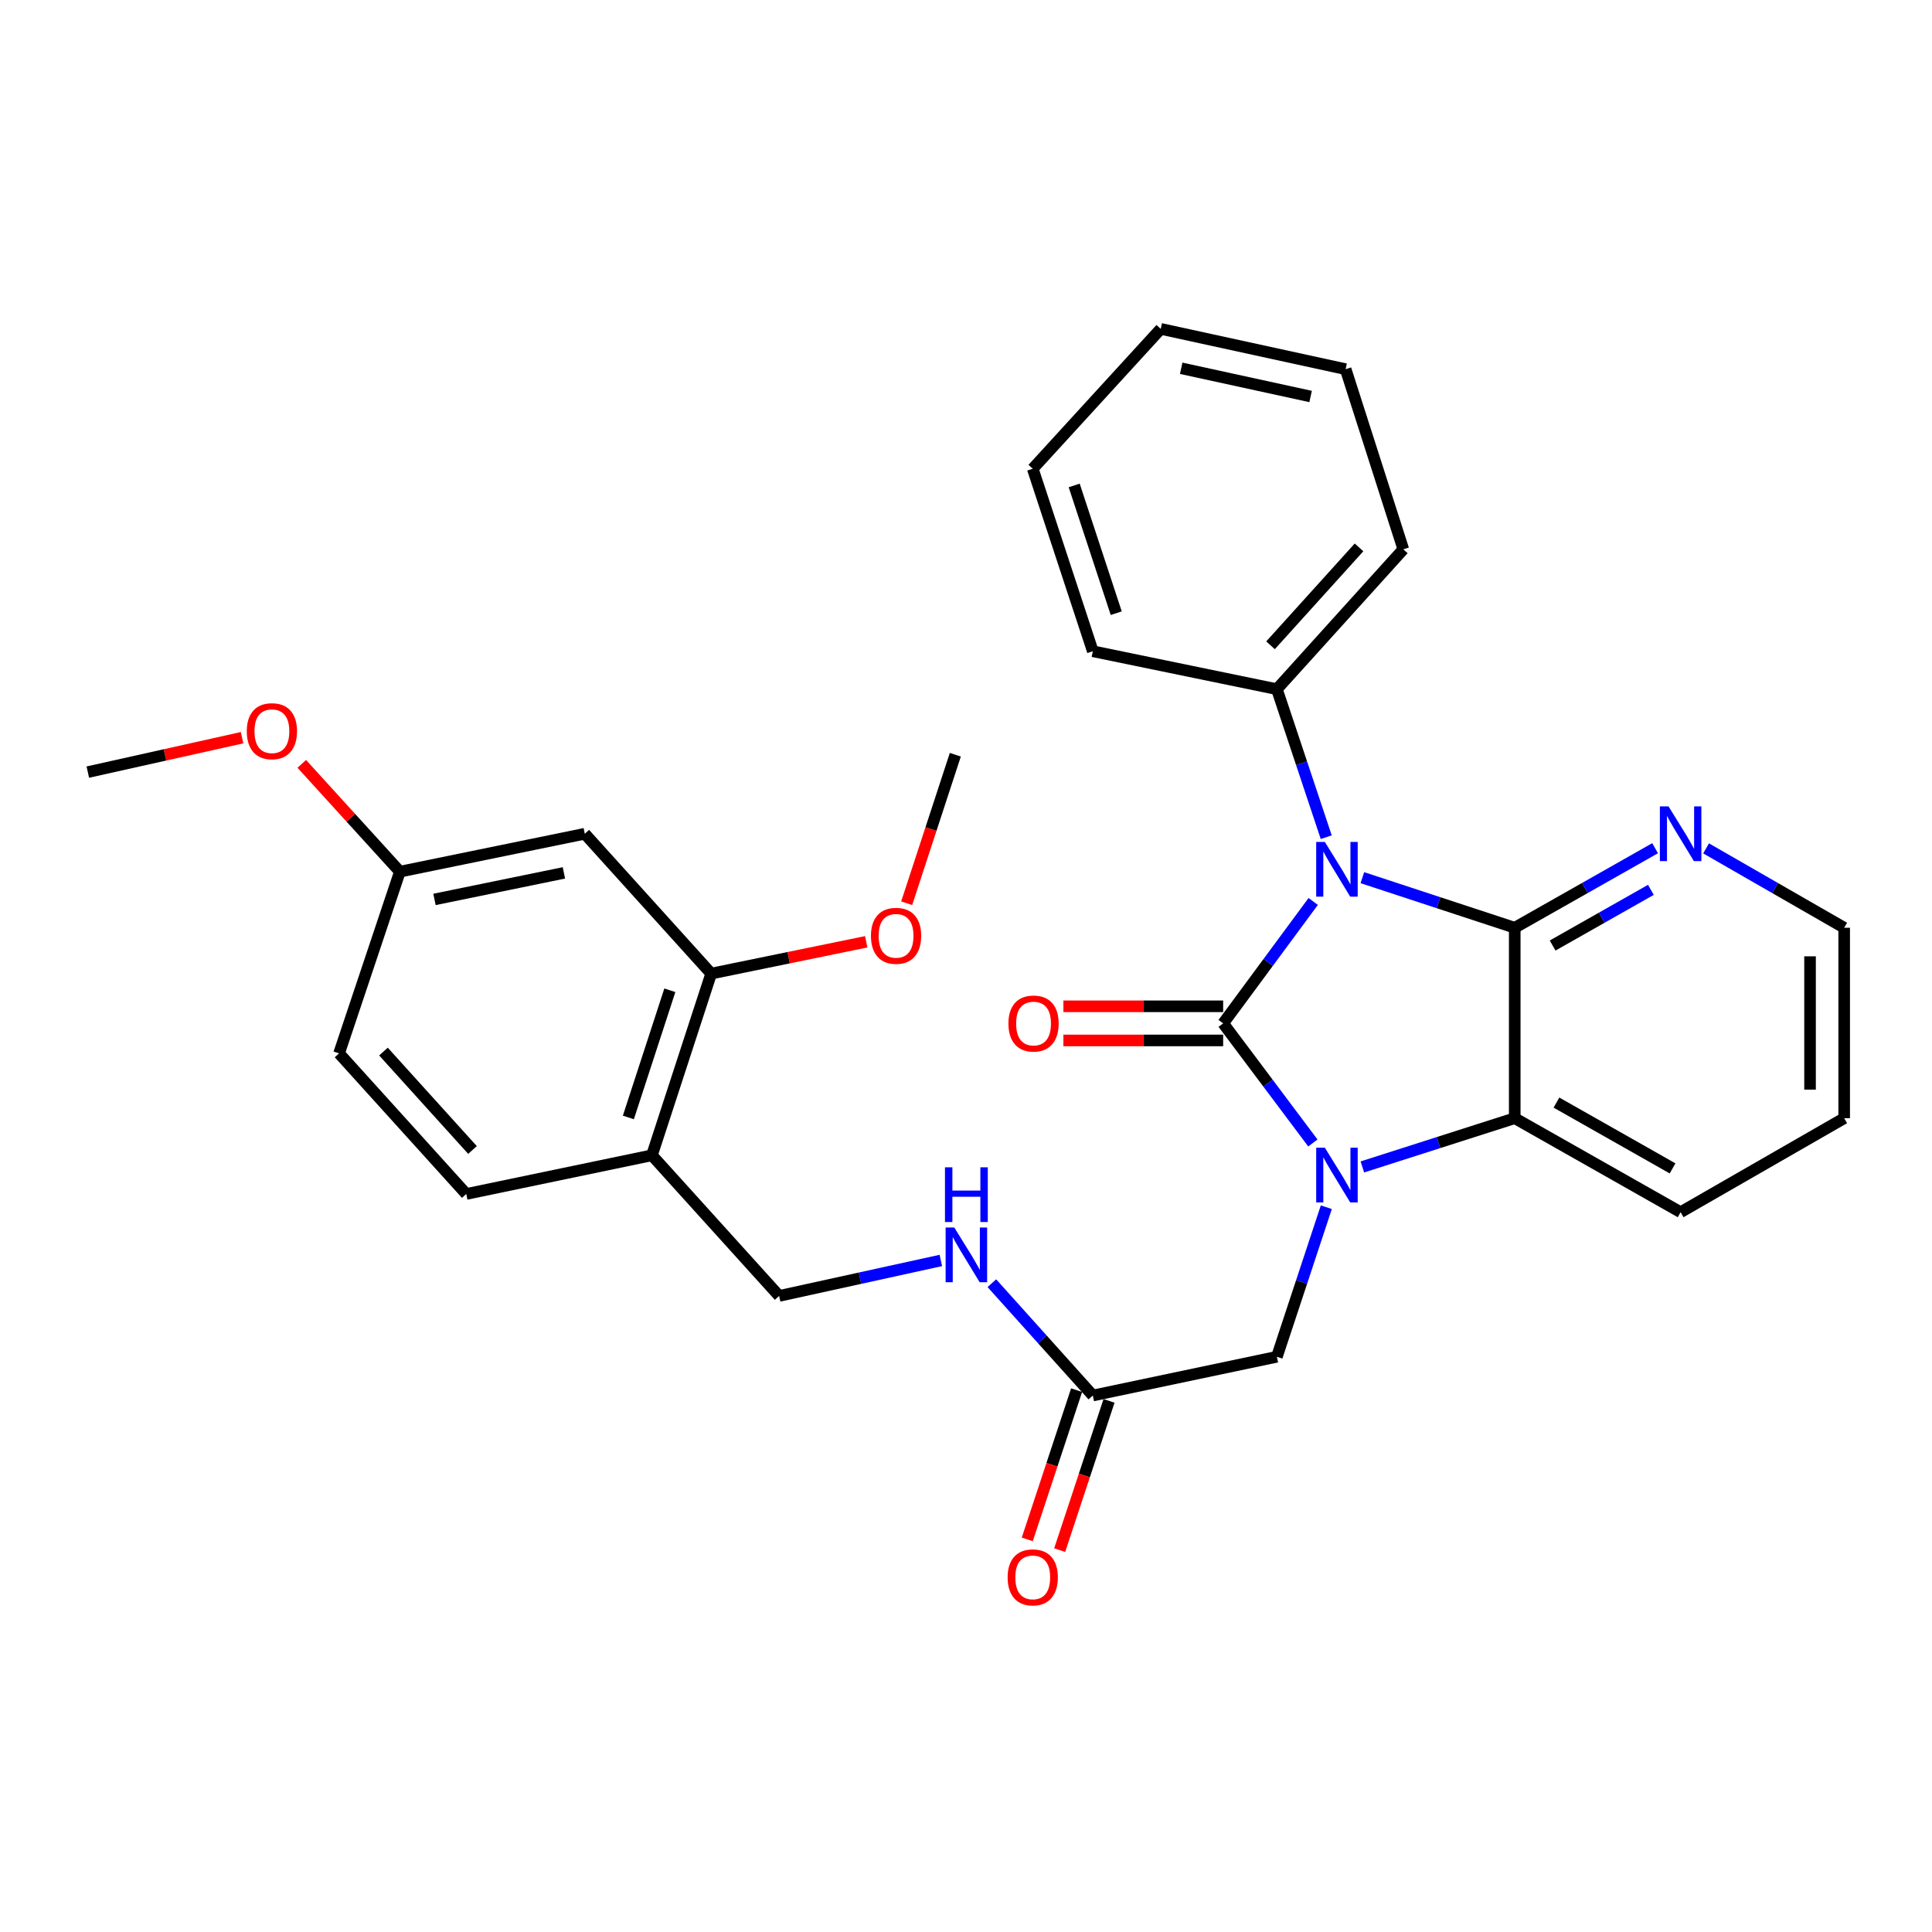<?xml version='1.0' encoding='iso-8859-1'?>
<svg version='1.1' baseProfile='full'
              xmlns='http://www.w3.org/2000/svg'
                      xmlns:rdkit='http://www.rdkit.org/xml'
                      xmlns:xlink='http://www.w3.org/1999/xlink'
                  xml:space='preserve'
width='1000px' height='1000px' viewBox='0 0 1000 1000'>
<!-- END OF HEADER -->
<rect style='opacity:1.0;fill:#FFFFFF;stroke:none' width='1000' height='1000' x='0' y='0'> </rect>
<path class='bond-0' d='M 633.107,529.695 L 656.41,498.144' style='fill:none;fill-rule:evenodd;stroke:#000000;stroke-width:6px;stroke-linecap:butt;stroke-linejoin:miter;stroke-opacity:1' />
<path class='bond-0' d='M 656.41,498.144 L 679.714,466.594' style='fill:none;fill-rule:evenodd;stroke:#0000FF;stroke-width:6px;stroke-linecap:butt;stroke-linejoin:miter;stroke-opacity:1' />
<path class='bond-1' d='M 633.107,529.695 L 656.324,560.648' style='fill:none;fill-rule:evenodd;stroke:#000000;stroke-width:6px;stroke-linecap:butt;stroke-linejoin:miter;stroke-opacity:1' />
<path class='bond-1' d='M 656.324,560.648 L 679.542,591.602' style='fill:none;fill-rule:evenodd;stroke:#0000FF;stroke-width:6px;stroke-linecap:butt;stroke-linejoin:miter;stroke-opacity:1' />
<path class='bond-6' d='M 633.107,520.859 L 591.761,520.859' style='fill:none;fill-rule:evenodd;stroke:#000000;stroke-width:6px;stroke-linecap:butt;stroke-linejoin:miter;stroke-opacity:1' />
<path class='bond-6' d='M 591.761,520.859 L 550.414,520.859' style='fill:none;fill-rule:evenodd;stroke:#FF0000;stroke-width:6px;stroke-linecap:butt;stroke-linejoin:miter;stroke-opacity:1' />
<path class='bond-6' d='M 633.107,538.53 L 591.761,538.53' style='fill:none;fill-rule:evenodd;stroke:#000000;stroke-width:6px;stroke-linecap:butt;stroke-linejoin:miter;stroke-opacity:1' />
<path class='bond-6' d='M 591.761,538.53 L 550.414,538.53' style='fill:none;fill-rule:evenodd;stroke:#FF0000;stroke-width:6px;stroke-linecap:butt;stroke-linejoin:miter;stroke-opacity:1' />
<path class='bond-2' d='M 705.165,454.282 L 744.594,467.243' style='fill:none;fill-rule:evenodd;stroke:#0000FF;stroke-width:6px;stroke-linecap:butt;stroke-linejoin:miter;stroke-opacity:1' />
<path class='bond-2' d='M 744.594,467.243 L 784.023,480.204' style='fill:none;fill-rule:evenodd;stroke:#000000;stroke-width:6px;stroke-linecap:butt;stroke-linejoin:miter;stroke-opacity:1' />
<path class='bond-7' d='M 686.462,433.339 L 673.686,395.029' style='fill:none;fill-rule:evenodd;stroke:#0000FF;stroke-width:6px;stroke-linecap:butt;stroke-linejoin:miter;stroke-opacity:1' />
<path class='bond-7' d='M 673.686,395.029 L 660.911,356.718' style='fill:none;fill-rule:evenodd;stroke:#000000;stroke-width:6px;stroke-linecap:butt;stroke-linejoin:miter;stroke-opacity:1' />
<path class='bond-3' d='M 705.158,604.007 L 744.591,591.39' style='fill:none;fill-rule:evenodd;stroke:#0000FF;stroke-width:6px;stroke-linecap:butt;stroke-linejoin:miter;stroke-opacity:1' />
<path class='bond-3' d='M 744.591,591.39 L 784.023,578.773' style='fill:none;fill-rule:evenodd;stroke:#000000;stroke-width:6px;stroke-linecap:butt;stroke-linejoin:miter;stroke-opacity:1' />
<path class='bond-4' d='M 686.503,624.852 L 673.707,663.555' style='fill:none;fill-rule:evenodd;stroke:#0000FF;stroke-width:6px;stroke-linecap:butt;stroke-linejoin:miter;stroke-opacity:1' />
<path class='bond-4' d='M 673.707,663.555 L 660.911,702.259' style='fill:none;fill-rule:evenodd;stroke:#000000;stroke-width:6px;stroke-linecap:butt;stroke-linejoin:miter;stroke-opacity:1' />
<path class='bond-5' d='M 784.023,480.204 L 820.352,459.618' style='fill:none;fill-rule:evenodd;stroke:#000000;stroke-width:6px;stroke-linecap:butt;stroke-linejoin:miter;stroke-opacity:1' />
<path class='bond-5' d='M 820.352,459.618 L 856.681,439.032' style='fill:none;fill-rule:evenodd;stroke:#0000FF;stroke-width:6px;stroke-linecap:butt;stroke-linejoin:miter;stroke-opacity:1' />
<path class='bond-5' d='M 803.634,489.403 L 829.064,474.993' style='fill:none;fill-rule:evenodd;stroke:#000000;stroke-width:6px;stroke-linecap:butt;stroke-linejoin:miter;stroke-opacity:1' />
<path class='bond-5' d='M 829.064,474.993 L 854.495,460.583' style='fill:none;fill-rule:evenodd;stroke:#0000FF;stroke-width:6px;stroke-linecap:butt;stroke-linejoin:miter;stroke-opacity:1' />
<path class='bond-30' d='M 784.023,480.204 L 784.023,578.773' style='fill:none;fill-rule:evenodd;stroke:#000000;stroke-width:6px;stroke-linecap:butt;stroke-linejoin:miter;stroke-opacity:1' />
<path class='bond-19' d='M 784.023,578.773 L 869.888,627.429' style='fill:none;fill-rule:evenodd;stroke:#000000;stroke-width:6px;stroke-linecap:butt;stroke-linejoin:miter;stroke-opacity:1' />
<path class='bond-19' d='M 805.615,570.696 L 865.721,604.756' style='fill:none;fill-rule:evenodd;stroke:#000000;stroke-width:6px;stroke-linecap:butt;stroke-linejoin:miter;stroke-opacity:1' />
<path class='bond-10' d='M 660.911,702.259 L 565.641,722.316' style='fill:none;fill-rule:evenodd;stroke:#000000;stroke-width:6px;stroke-linecap:butt;stroke-linejoin:miter;stroke-opacity:1' />
<path class='bond-21' d='M 883.069,439.124 L 918.807,459.664' style='fill:none;fill-rule:evenodd;stroke:#0000FF;stroke-width:6px;stroke-linecap:butt;stroke-linejoin:miter;stroke-opacity:1' />
<path class='bond-21' d='M 918.807,459.664 L 954.545,480.204' style='fill:none;fill-rule:evenodd;stroke:#000000;stroke-width:6px;stroke-linecap:butt;stroke-linejoin:miter;stroke-opacity:1' />
<path class='bond-22' d='M 660.911,356.718 L 726.355,284.323' style='fill:none;fill-rule:evenodd;stroke:#000000;stroke-width:6px;stroke-linecap:butt;stroke-linejoin:miter;stroke-opacity:1' />
<path class='bond-22' d='M 657.618,334.008 L 703.429,283.332' style='fill:none;fill-rule:evenodd;stroke:#000000;stroke-width:6px;stroke-linecap:butt;stroke-linejoin:miter;stroke-opacity:1' />
<path class='bond-23' d='M 660.911,356.718 L 565.641,337.083' style='fill:none;fill-rule:evenodd;stroke:#000000;stroke-width:6px;stroke-linecap:butt;stroke-linejoin:miter;stroke-opacity:1' />
<path class='bond-8' d='M 337.44,597.976 L 403.277,670.774' style='fill:none;fill-rule:evenodd;stroke:#000000;stroke-width:6px;stroke-linecap:butt;stroke-linejoin:miter;stroke-opacity:1' />
<path class='bond-9' d='M 337.44,597.976 L 368.11,503.933' style='fill:none;fill-rule:evenodd;stroke:#000000;stroke-width:6px;stroke-linecap:butt;stroke-linejoin:miter;stroke-opacity:1' />
<path class='bond-9' d='M 325.24,578.39 L 346.709,512.56' style='fill:none;fill-rule:evenodd;stroke:#000000;stroke-width:6px;stroke-linecap:butt;stroke-linejoin:miter;stroke-opacity:1' />
<path class='bond-15' d='M 337.44,597.976 L 241.335,618.004' style='fill:none;fill-rule:evenodd;stroke:#000000;stroke-width:6px;stroke-linecap:butt;stroke-linejoin:miter;stroke-opacity:1' />
<path class='bond-11' d='M 368.11,503.933 L 302.686,431.548' style='fill:none;fill-rule:evenodd;stroke:#000000;stroke-width:6px;stroke-linecap:butt;stroke-linejoin:miter;stroke-opacity:1' />
<path class='bond-18' d='M 368.11,503.933 L 408.235,495.7' style='fill:none;fill-rule:evenodd;stroke:#000000;stroke-width:6px;stroke-linecap:butt;stroke-linejoin:miter;stroke-opacity:1' />
<path class='bond-18' d='M 408.235,495.7 L 448.36,487.467' style='fill:none;fill-rule:evenodd;stroke:#FF0000;stroke-width:6px;stroke-linecap:butt;stroke-linejoin:miter;stroke-opacity:1' />
<path class='bond-12' d='M 565.641,722.316 L 539.512,693.248' style='fill:none;fill-rule:evenodd;stroke:#000000;stroke-width:6px;stroke-linecap:butt;stroke-linejoin:miter;stroke-opacity:1' />
<path class='bond-12' d='M 539.512,693.248 L 513.384,664.18' style='fill:none;fill-rule:evenodd;stroke:#0000FF;stroke-width:6px;stroke-linecap:butt;stroke-linejoin:miter;stroke-opacity:1' />
<path class='bond-14' d='M 557.251,719.542 L 544.482,758.166' style='fill:none;fill-rule:evenodd;stroke:#000000;stroke-width:6px;stroke-linecap:butt;stroke-linejoin:miter;stroke-opacity:1' />
<path class='bond-14' d='M 544.482,758.166 L 531.712,796.789' style='fill:none;fill-rule:evenodd;stroke:#FF0000;stroke-width:6px;stroke-linecap:butt;stroke-linejoin:miter;stroke-opacity:1' />
<path class='bond-14' d='M 574.03,725.09 L 561.26,763.713' style='fill:none;fill-rule:evenodd;stroke:#000000;stroke-width:6px;stroke-linecap:butt;stroke-linejoin:miter;stroke-opacity:1' />
<path class='bond-14' d='M 561.26,763.713 L 548.491,802.336' style='fill:none;fill-rule:evenodd;stroke:#FF0000;stroke-width:6px;stroke-linecap:butt;stroke-linejoin:miter;stroke-opacity:1' />
<path class='bond-33' d='M 302.686,431.548 L 206.984,451.173' style='fill:none;fill-rule:evenodd;stroke:#000000;stroke-width:6px;stroke-linecap:butt;stroke-linejoin:miter;stroke-opacity:1' />
<path class='bond-33' d='M 291.88,451.803 L 224.889,465.541' style='fill:none;fill-rule:evenodd;stroke:#000000;stroke-width:6px;stroke-linecap:butt;stroke-linejoin:miter;stroke-opacity:1' />
<path class='bond-13' d='M 486.976,652.409 L 445.126,661.592' style='fill:none;fill-rule:evenodd;stroke:#0000FF;stroke-width:6px;stroke-linecap:butt;stroke-linejoin:miter;stroke-opacity:1' />
<path class='bond-13' d='M 445.126,661.592 L 403.277,670.774' style='fill:none;fill-rule:evenodd;stroke:#000000;stroke-width:6px;stroke-linecap:butt;stroke-linejoin:miter;stroke-opacity:1' />
<path class='bond-17' d='M 241.335,618.004 L 175.499,545.226' style='fill:none;fill-rule:evenodd;stroke:#000000;stroke-width:6px;stroke-linecap:butt;stroke-linejoin:miter;stroke-opacity:1' />
<path class='bond-17' d='M 244.565,595.232 L 198.479,544.288' style='fill:none;fill-rule:evenodd;stroke:#000000;stroke-width:6px;stroke-linecap:butt;stroke-linejoin:miter;stroke-opacity:1' />
<path class='bond-16' d='M 206.984,451.173 L 175.499,545.226' style='fill:none;fill-rule:evenodd;stroke:#000000;stroke-width:6px;stroke-linecap:butt;stroke-linejoin:miter;stroke-opacity:1' />
<path class='bond-20' d='M 206.984,451.173 L 181.589,423.273' style='fill:none;fill-rule:evenodd;stroke:#000000;stroke-width:6px;stroke-linecap:butt;stroke-linejoin:miter;stroke-opacity:1' />
<path class='bond-20' d='M 181.589,423.273 L 156.195,395.372' style='fill:none;fill-rule:evenodd;stroke:#FF0000;stroke-width:6px;stroke-linecap:butt;stroke-linejoin:miter;stroke-opacity:1' />
<path class='bond-24' d='M 469.299,467.514 L 481.886,429.081' style='fill:none;fill-rule:evenodd;stroke:#FF0000;stroke-width:6px;stroke-linecap:butt;stroke-linejoin:miter;stroke-opacity:1' />
<path class='bond-24' d='M 481.886,429.081 L 494.473,390.648' style='fill:none;fill-rule:evenodd;stroke:#000000;stroke-width:6px;stroke-linecap:butt;stroke-linejoin:miter;stroke-opacity:1' />
<path class='bond-26' d='M 869.888,627.429 L 954.545,578.773' style='fill:none;fill-rule:evenodd;stroke:#000000;stroke-width:6px;stroke-linecap:butt;stroke-linejoin:miter;stroke-opacity:1' />
<path class='bond-25' d='M 125.294,381.83 L 85.374,390.735' style='fill:none;fill-rule:evenodd;stroke:#FF0000;stroke-width:6px;stroke-linecap:butt;stroke-linejoin:miter;stroke-opacity:1' />
<path class='bond-25' d='M 85.374,390.735 L 45.455,399.641' style='fill:none;fill-rule:evenodd;stroke:#000000;stroke-width:6px;stroke-linecap:butt;stroke-linejoin:miter;stroke-opacity:1' />
<path class='bond-31' d='M 954.545,480.204 L 954.545,578.773' style='fill:none;fill-rule:evenodd;stroke:#000000;stroke-width:6px;stroke-linecap:butt;stroke-linejoin:miter;stroke-opacity:1' />
<path class='bond-31' d='M 936.874,494.989 L 936.874,563.988' style='fill:none;fill-rule:evenodd;stroke:#000000;stroke-width:6px;stroke-linecap:butt;stroke-linejoin:miter;stroke-opacity:1' />
<path class='bond-28' d='M 726.355,284.323 L 696.49,191.085' style='fill:none;fill-rule:evenodd;stroke:#000000;stroke-width:6px;stroke-linecap:butt;stroke-linejoin:miter;stroke-opacity:1' />
<path class='bond-27' d='M 565.641,337.083 L 534.548,242.618' style='fill:none;fill-rule:evenodd;stroke:#000000;stroke-width:6px;stroke-linecap:butt;stroke-linejoin:miter;stroke-opacity:1' />
<path class='bond-27' d='M 577.763,317.388 L 555.998,251.263' style='fill:none;fill-rule:evenodd;stroke:#000000;stroke-width:6px;stroke-linecap:butt;stroke-linejoin:miter;stroke-opacity:1' />
<path class='bond-29' d='M 534.548,242.618 L 600.797,170.223' style='fill:none;fill-rule:evenodd;stroke:#000000;stroke-width:6px;stroke-linecap:butt;stroke-linejoin:miter;stroke-opacity:1' />
<path class='bond-32' d='M 696.49,191.085 L 600.797,170.223' style='fill:none;fill-rule:evenodd;stroke:#000000;stroke-width:6px;stroke-linecap:butt;stroke-linejoin:miter;stroke-opacity:1' />
<path class='bond-32' d='M 678.371,205.222 L 611.387,190.618' style='fill:none;fill-rule:evenodd;stroke:#000000;stroke-width:6px;stroke-linecap:butt;stroke-linejoin:miter;stroke-opacity:1' />
<path  class='atom-1' d='M 685.743 435.796
L 695.023 450.796
Q 695.943 452.276, 697.423 454.956
Q 698.903 457.636, 698.983 457.796
L 698.983 435.796
L 702.743 435.796
L 702.743 464.116
L 698.863 464.116
L 688.903 447.716
Q 687.743 445.796, 686.503 443.596
Q 685.303 441.396, 684.943 440.716
L 684.943 464.116
L 681.263 464.116
L 681.263 435.796
L 685.743 435.796
' fill='#0000FF'/>
<path  class='atom-2' d='M 685.743 594.056
L 695.023 609.056
Q 695.943 610.536, 697.423 613.216
Q 698.903 615.896, 698.983 616.056
L 698.983 594.056
L 702.743 594.056
L 702.743 622.376
L 698.863 622.376
L 688.903 605.976
Q 687.743 604.056, 686.503 601.856
Q 685.303 599.656, 684.943 598.976
L 684.943 622.376
L 681.263 622.376
L 681.263 594.056
L 685.743 594.056
' fill='#0000FF'/>
<path  class='atom-6' d='M 863.628 417.388
L 872.908 432.388
Q 873.828 433.868, 875.308 436.548
Q 876.788 439.228, 876.868 439.388
L 876.868 417.388
L 880.628 417.388
L 880.628 445.708
L 876.748 445.708
L 866.788 429.308
Q 865.628 427.388, 864.388 425.188
Q 863.188 422.988, 862.828 422.308
L 862.828 445.708
L 859.148 445.708
L 859.148 417.388
L 863.628 417.388
' fill='#0000FF'/>
<path  class='atom-7' d='M 521.961 529.775
Q 521.961 522.975, 525.321 519.175
Q 528.681 515.375, 534.961 515.375
Q 541.241 515.375, 544.601 519.175
Q 547.961 522.975, 547.961 529.775
Q 547.961 536.655, 544.561 540.575
Q 541.161 544.455, 534.961 544.455
Q 528.721 544.455, 525.321 540.575
Q 521.961 536.695, 521.961 529.775
M 534.961 541.255
Q 539.281 541.255, 541.601 538.375
Q 543.961 535.455, 543.961 529.775
Q 543.961 524.215, 541.601 521.415
Q 539.281 518.575, 534.961 518.575
Q 530.641 518.575, 528.281 521.375
Q 525.961 524.175, 525.961 529.775
Q 525.961 535.495, 528.281 538.375
Q 530.641 541.255, 534.961 541.255
' fill='#FF0000'/>
<path  class='atom-13' d='M 493.936 635.349
L 503.216 650.349
Q 504.136 651.829, 505.616 654.509
Q 507.096 657.189, 507.176 657.349
L 507.176 635.349
L 510.936 635.349
L 510.936 663.669
L 507.056 663.669
L 497.096 647.269
Q 495.936 645.349, 494.696 643.149
Q 493.496 640.949, 493.136 640.269
L 493.136 663.669
L 489.456 663.669
L 489.456 635.349
L 493.936 635.349
' fill='#0000FF'/>
<path  class='atom-13' d='M 489.116 604.197
L 492.956 604.197
L 492.956 616.237
L 507.436 616.237
L 507.436 604.197
L 511.276 604.197
L 511.276 632.517
L 507.436 632.517
L 507.436 619.437
L 492.956 619.437
L 492.956 632.517
L 489.116 632.517
L 489.116 604.197
' fill='#0000FF'/>
<path  class='atom-15' d='M 521.548 816.439
Q 521.548 809.639, 524.908 805.839
Q 528.268 802.039, 534.548 802.039
Q 540.828 802.039, 544.188 805.839
Q 547.548 809.639, 547.548 816.439
Q 547.548 823.319, 544.148 827.239
Q 540.748 831.119, 534.548 831.119
Q 528.308 831.119, 524.908 827.239
Q 521.548 823.359, 521.548 816.439
M 534.548 827.919
Q 538.868 827.919, 541.188 825.039
Q 543.548 822.119, 543.548 816.439
Q 543.548 810.879, 541.188 808.079
Q 538.868 805.239, 534.548 805.239
Q 530.228 805.239, 527.868 808.039
Q 525.548 810.839, 525.548 816.439
Q 525.548 822.159, 527.868 825.039
Q 530.228 827.919, 534.548 827.919
' fill='#FF0000'/>
<path  class='atom-19' d='M 450.802 484.378
Q 450.802 477.578, 454.162 473.778
Q 457.522 469.978, 463.802 469.978
Q 470.082 469.978, 473.442 473.778
Q 476.802 477.578, 476.802 484.378
Q 476.802 491.258, 473.402 495.178
Q 470.002 499.058, 463.802 499.058
Q 457.562 499.058, 454.162 495.178
Q 450.802 491.298, 450.802 484.378
M 463.802 495.858
Q 468.122 495.858, 470.442 492.978
Q 472.802 490.058, 472.802 484.378
Q 472.802 478.818, 470.442 476.018
Q 468.122 473.178, 463.802 473.178
Q 459.482 473.178, 457.122 475.978
Q 454.802 478.778, 454.802 484.378
Q 454.802 490.098, 457.122 492.978
Q 459.482 495.858, 463.802 495.858
' fill='#FF0000'/>
<path  class='atom-21' d='M 127.734 378.466
Q 127.734 371.666, 131.094 367.866
Q 134.454 364.066, 140.734 364.066
Q 147.014 364.066, 150.374 367.866
Q 153.734 371.666, 153.734 378.466
Q 153.734 385.346, 150.334 389.266
Q 146.934 393.146, 140.734 393.146
Q 134.494 393.146, 131.094 389.266
Q 127.734 385.386, 127.734 378.466
M 140.734 389.946
Q 145.054 389.946, 147.374 387.066
Q 149.734 384.146, 149.734 378.466
Q 149.734 372.906, 147.374 370.106
Q 145.054 367.266, 140.734 367.266
Q 136.414 367.266, 134.054 370.066
Q 131.734 372.866, 131.734 378.466
Q 131.734 384.186, 134.054 387.066
Q 136.414 389.946, 140.734 389.946
' fill='#FF0000'/>
</svg>
